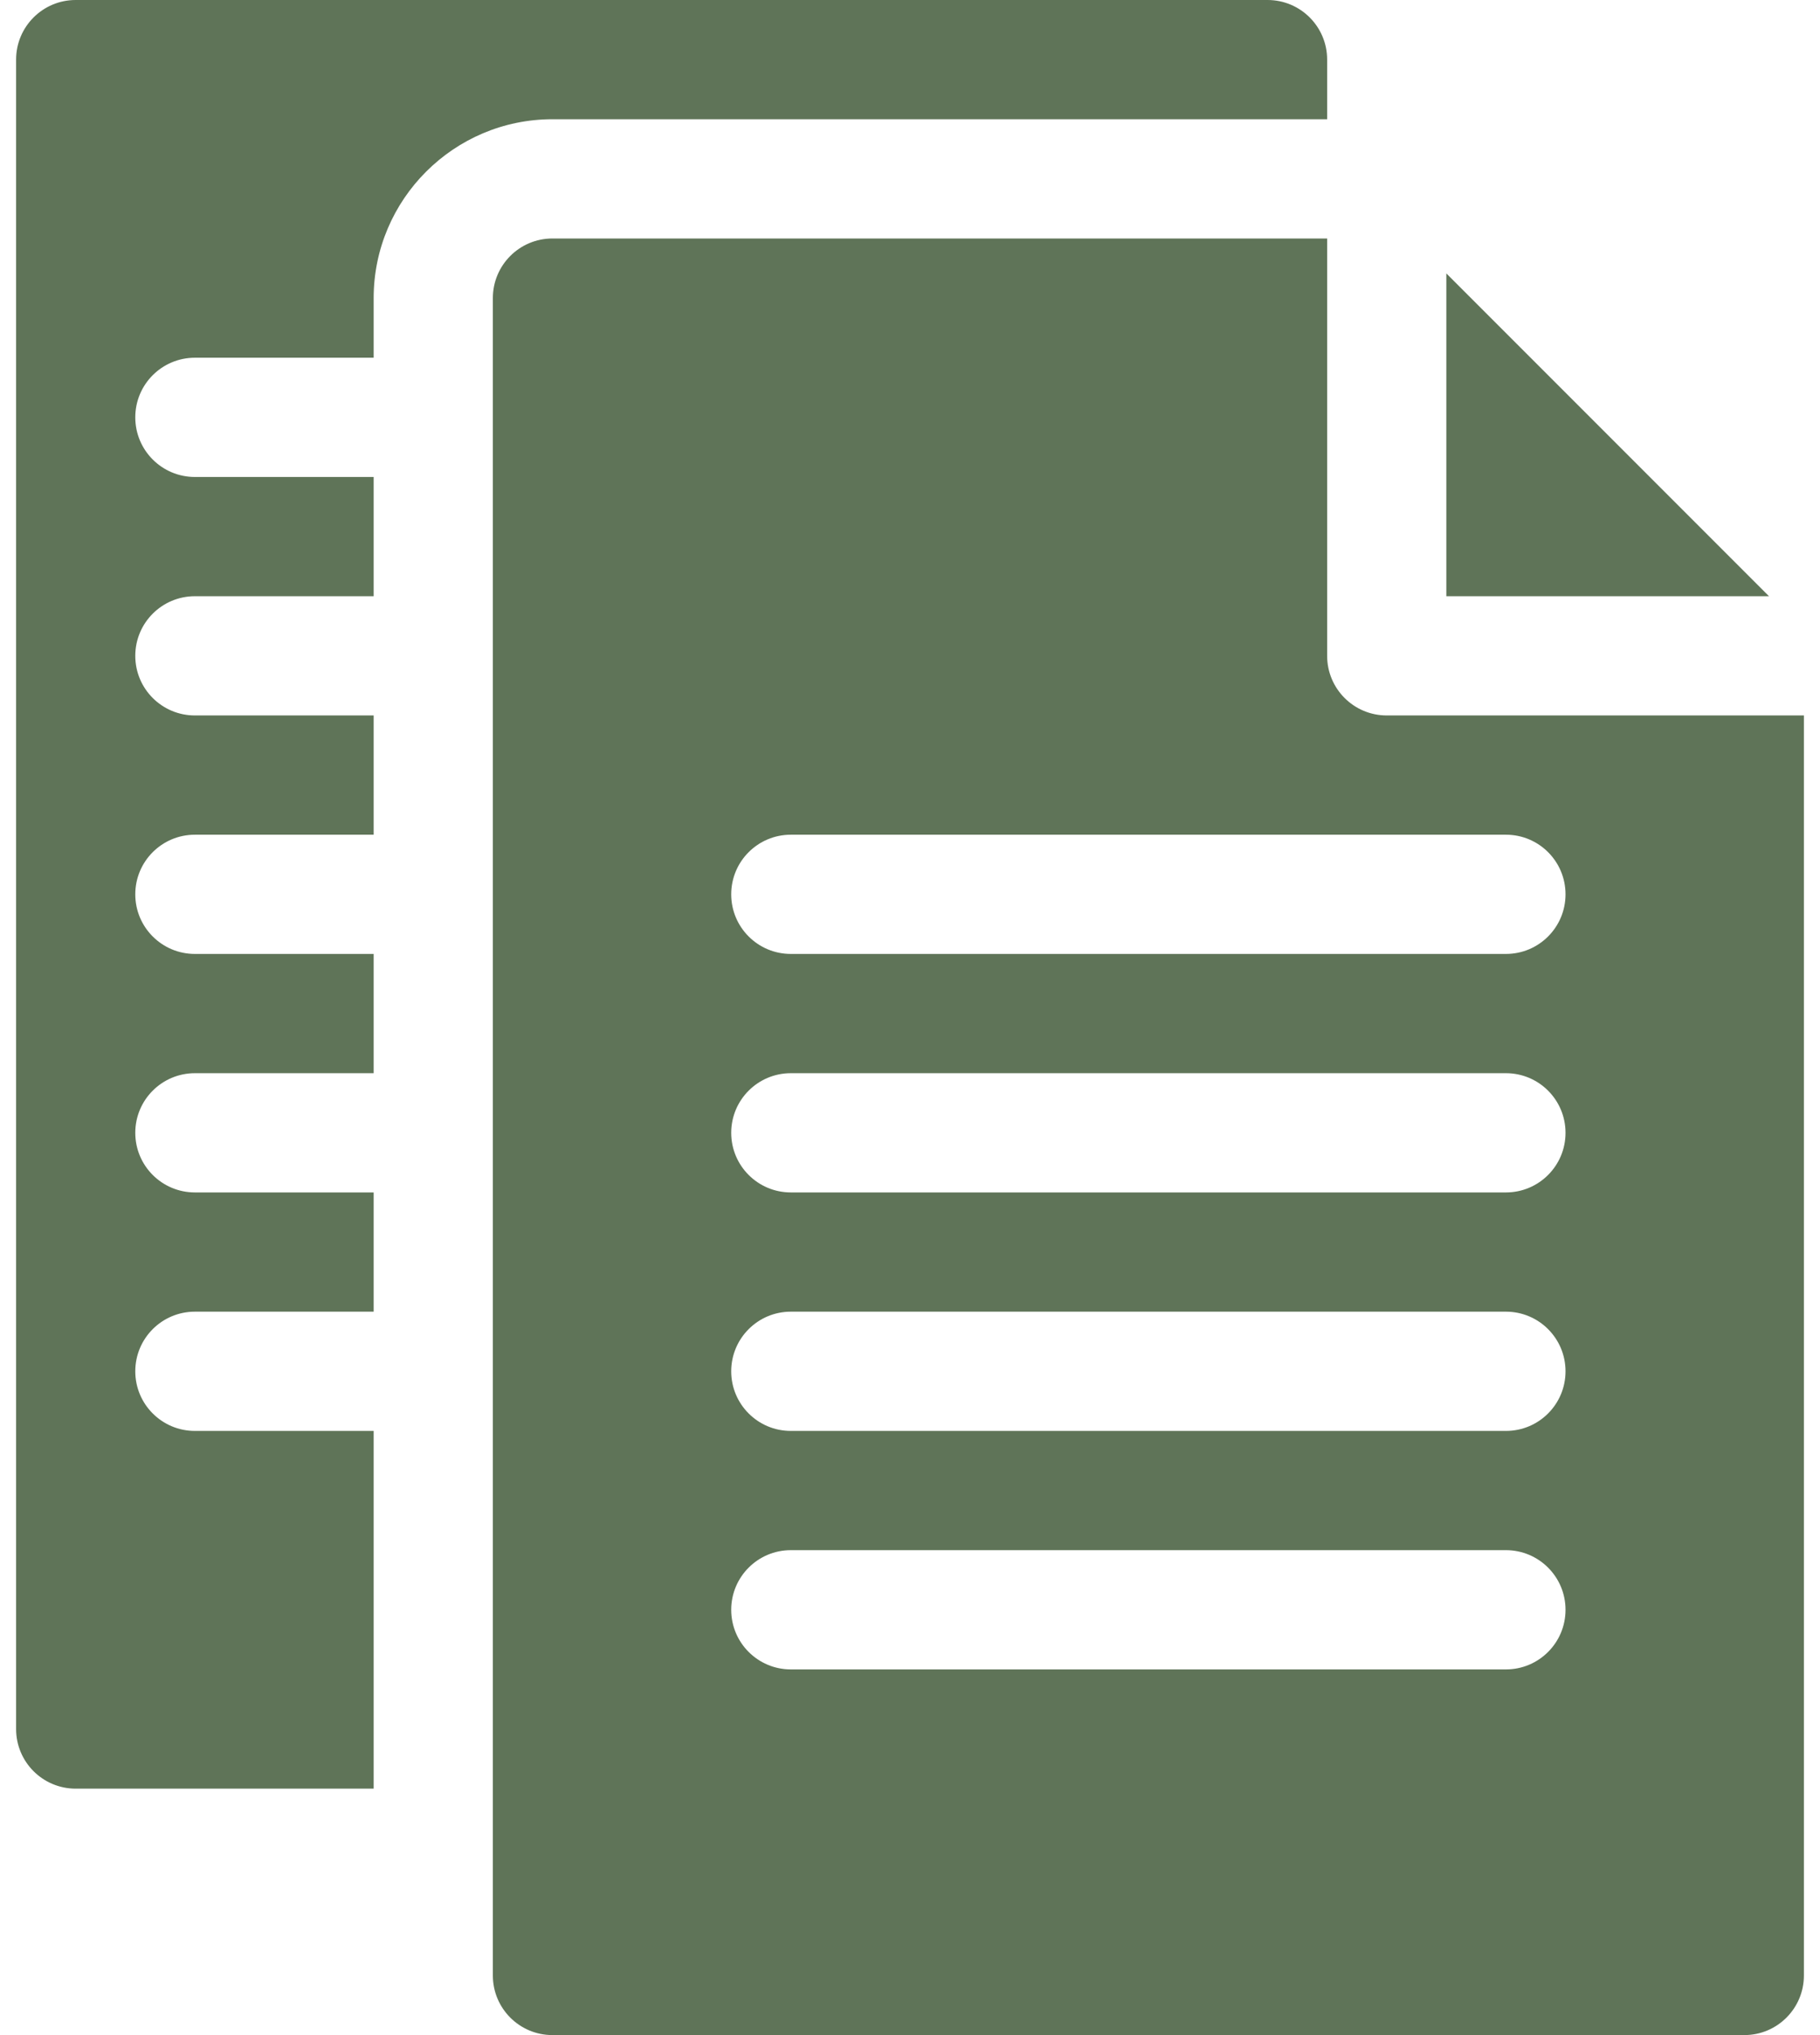 <?xml version="1.0" encoding="UTF-8"?> <svg xmlns="http://www.w3.org/2000/svg" width="85" height="95" viewBox="0 0 85 95" fill="none"><path d="M3.535 83.496H17.451V66.797H9.102C7.564 66.797 6.318 65.552 6.318 64.014C6.318 62.476 7.564 61.23 9.102 61.23H17.451V55.664H9.102C7.564 55.664 6.318 54.419 6.318 52.881C6.318 51.343 7.564 50.098 9.102 50.098H17.451V44.531H9.102C7.564 44.531 6.318 43.286 6.318 41.748C6.318 40.21 7.564 38.965 9.102 38.965H17.451V33.398H9.102C7.564 33.398 6.318 32.153 6.318 30.615C6.318 29.077 7.564 27.832 9.102 27.832H17.451V22.266H9.102C7.564 22.266 6.318 21.02 6.318 19.482C6.318 17.944 7.564 16.699 9.102 16.699H17.451V13.916C17.451 9.312 21.197 5.566 25.801 5.566H61.982V2.783C61.982 1.245 60.737 0 59.199 0H3.535C1.997 0 0.752 1.245 0.752 2.783V80.713C0.752 82.251 1.997 83.496 3.535 83.496Z" fill="#5F7458"></path><path d="M61.982 30.615V11.133H25.801C24.263 11.133 23.018 12.378 23.018 13.916V92.217C23.018 93.755 24.263 95 25.801 95H81.465C83.003 95 84.248 93.755 84.248 92.217V33.398H64.766C63.228 33.398 61.982 32.153 61.982 30.615ZM70.332 77.93H36.934C35.396 77.93 34.15 76.684 34.15 75.147C34.15 73.609 35.396 72.363 36.934 72.363H70.332C71.87 72.363 73.115 73.609 73.115 75.147C73.115 76.684 71.87 77.93 70.332 77.93ZM70.332 66.797H36.934C35.396 66.797 34.15 65.552 34.15 64.014C34.15 62.476 35.396 61.23 36.934 61.23H70.332C71.87 61.23 73.115 62.476 73.115 64.014C73.115 65.552 71.87 66.797 70.332 66.797ZM70.332 55.664H36.934C35.396 55.664 34.15 54.419 34.15 52.881C34.15 51.343 35.396 50.098 36.934 50.098H70.332C71.87 50.098 73.115 51.343 73.115 52.881C73.115 54.419 71.87 55.664 70.332 55.664ZM73.115 41.748C73.115 43.286 71.87 44.531 70.332 44.531H36.934C35.396 44.531 34.15 43.286 34.15 41.748C34.15 40.21 35.396 38.965 36.934 38.965H70.332C71.87 38.965 73.115 40.21 73.115 41.748Z" fill="#5F7458"></path><path d="M67.549 27.832H82.617L67.549 12.764V27.832Z" fill="#5F7458"></path></svg> 